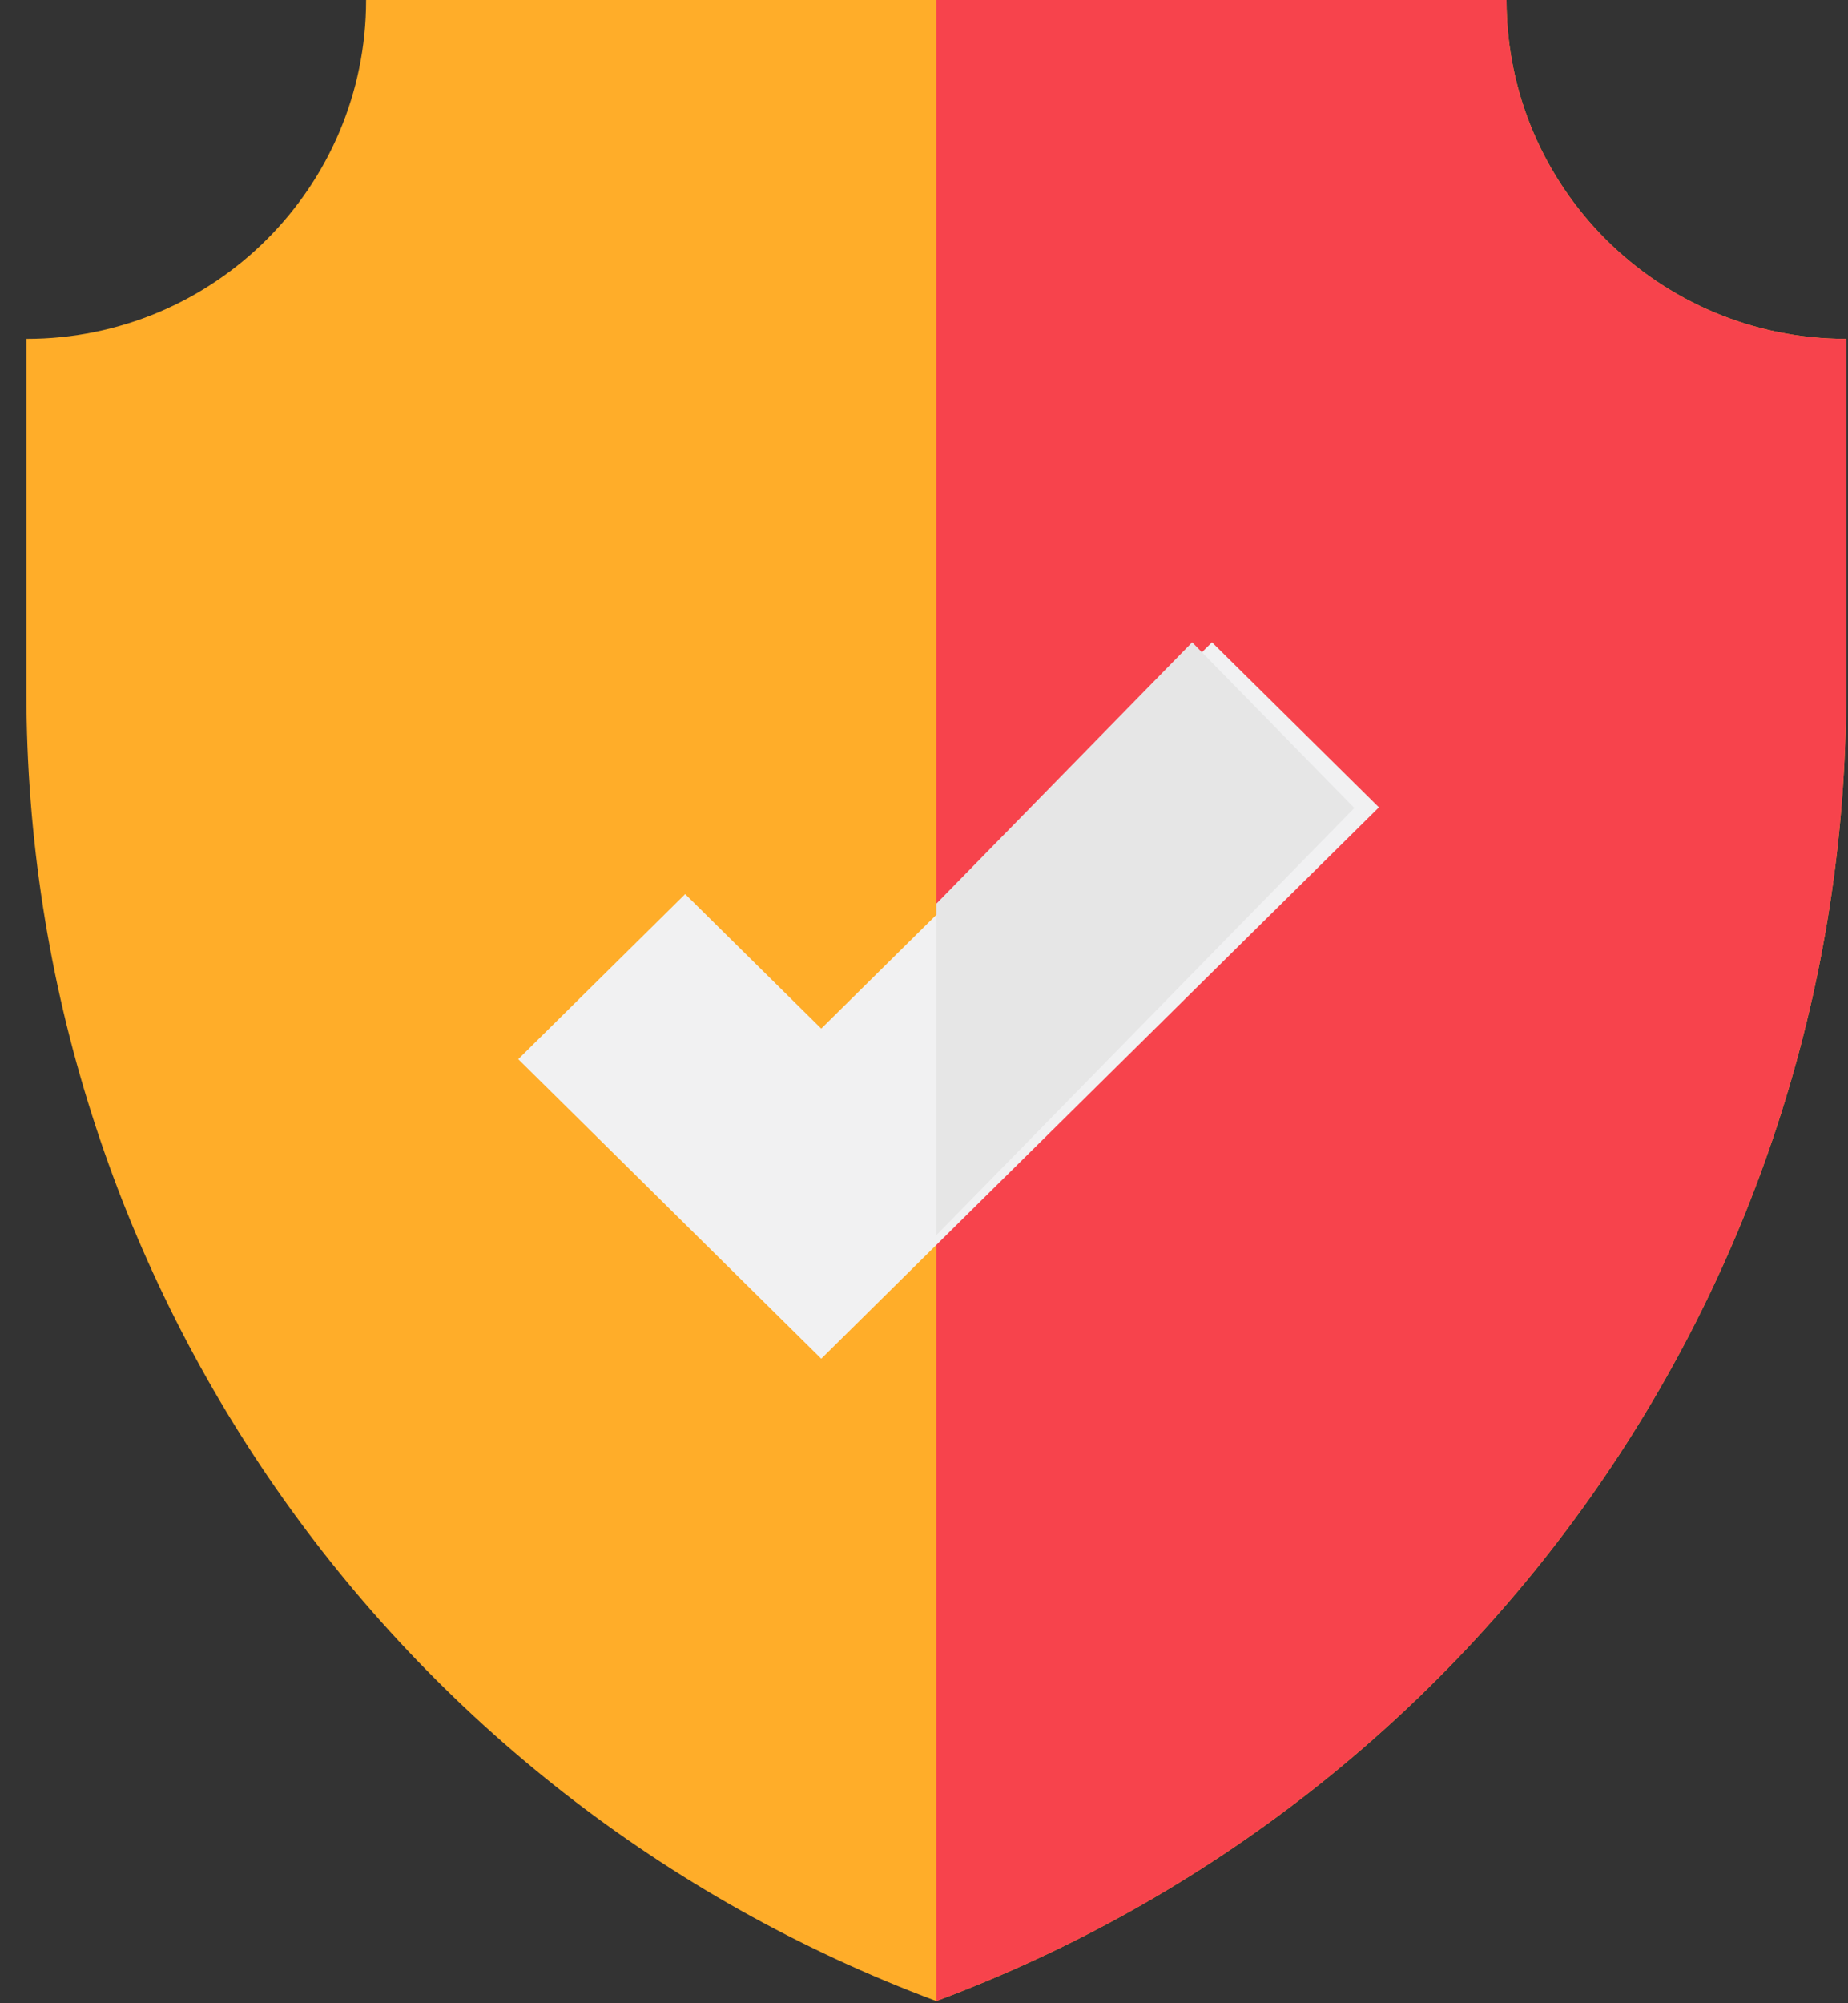 <svg width="60" height="65" xmlns="http://www.w3.org/2000/svg"><rect width="100%" height="100%" fill="#333333" stroke="none"/><g fill="none"><path d="M30.4 64.929c17.766-6.627 29.54-23.555 29.54-42.469V10.997c-6.09 0-11.028-4.924-11.028-10.997H11.886c0 6.073-4.937 10.997-11.028 10.997V22.46c0 18.914 11.774 35.842 29.541 42.469z" fill="#FFAD29"/><path d="M30.4 64.929c17.766-6.627 29.54-23.555 29.54-42.469V10.997c-6.09 0-11.028-4.924-11.028-10.997H30.399v64.929z" fill="#F7434C"/><path fill="#F1F1F2" d="M26.664 44.087l-9.838-9.72 5.42-5.356 4.418 4.365L39.35 20.84l5.42 5.356z"/><path fill="#E6E6E6" d="M30.4 40.08V29.324l8.307-8.484 5.265 5.378z"/></g></svg>